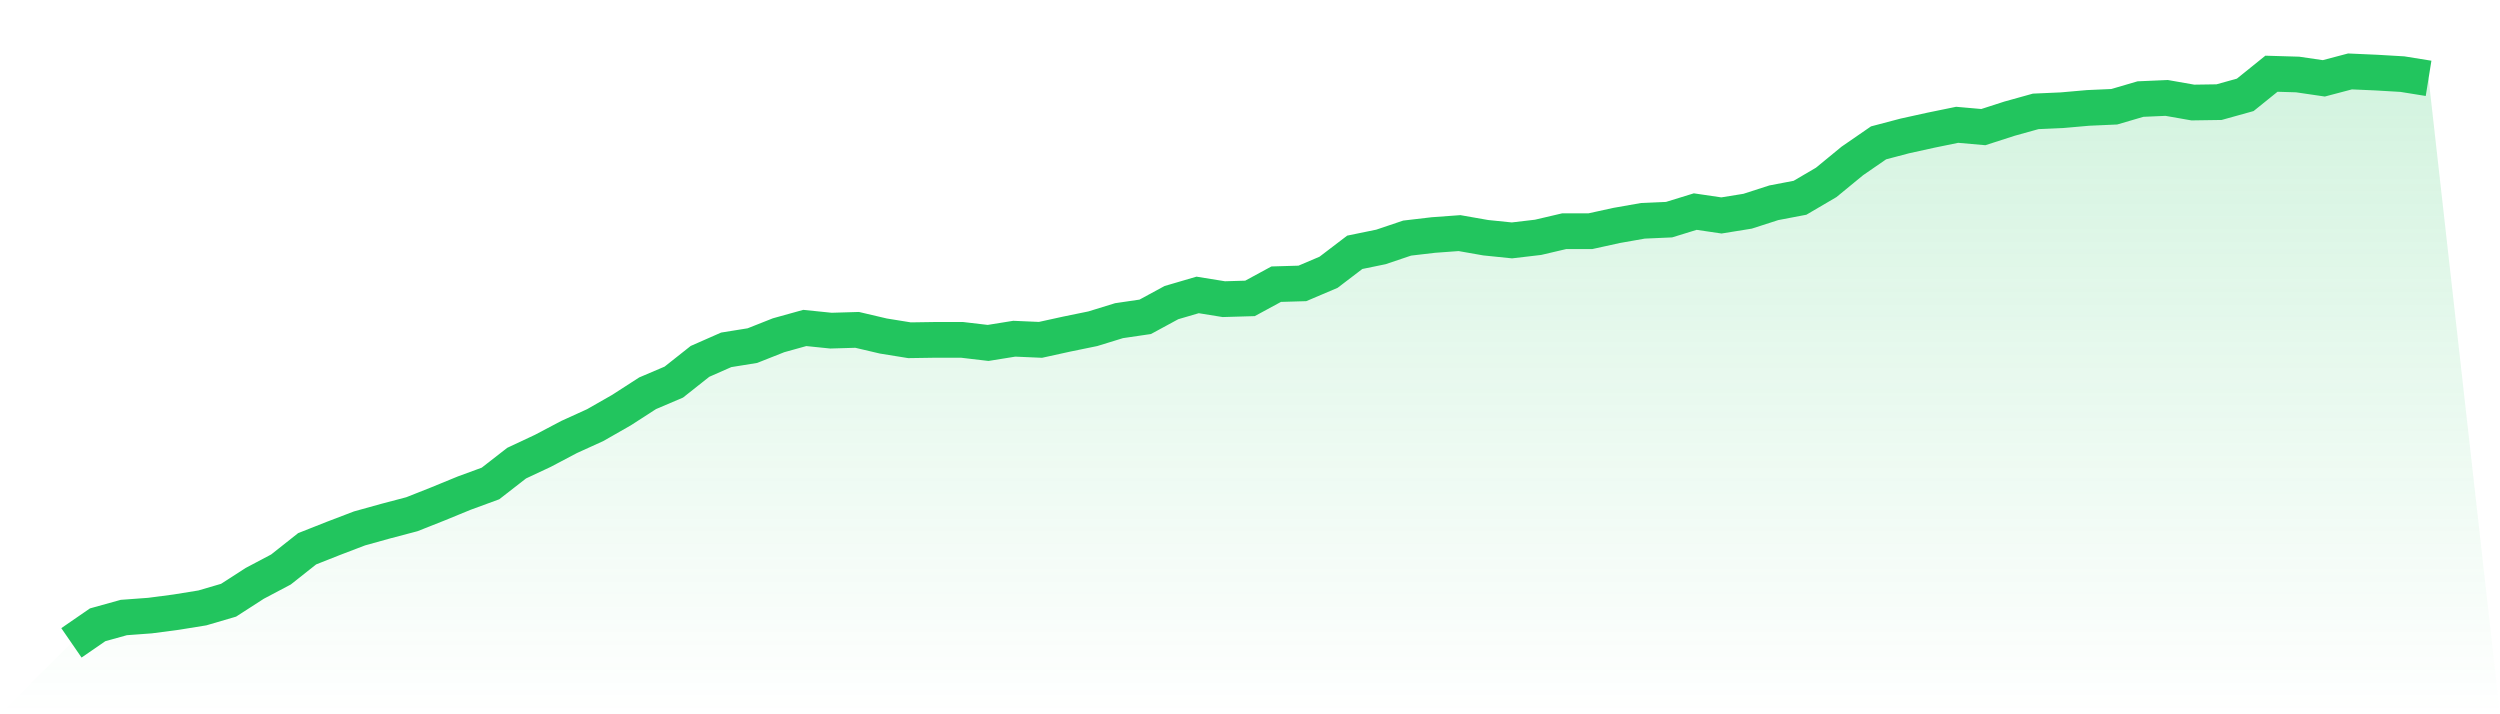 <svg viewBox="0 0 140 40" xmlns="http://www.w3.org/2000/svg">
<defs>
<linearGradient id="gradient" x1="0" x2="0" y1="0" y2="1">
<stop offset="0%" stop-color="#22c55e" stop-opacity="0.2"/>
<stop offset="100%" stop-color="#22c55e" stop-opacity="0"/>
</linearGradient>
</defs>
<path d="M4,36 L4,36 L5.467,34.989 L6.933,34.581 L8.4,34.473 L9.867,34.28 L11.333,34.043 L12.8,33.613 L14.267,32.667 L15.733,31.892 L17.2,30.731 L18.667,30.151 L20.133,29.591 L21.6,29.183 L23.067,28.796 L24.533,28.215 L26,27.613 L27.467,27.075 L28.933,25.935 L30.4,25.247 L31.867,24.473 L33.333,23.806 L34.8,22.968 L36.267,22.022 L37.733,21.398 L39.2,20.237 L40.667,19.591 L42.133,19.355 L43.6,18.774 L45.067,18.366 L46.533,18.516 L48,18.473 L49.467,18.817 L50.933,19.054 L52.4,19.032 L53.867,19.032 L55.333,19.204 L56.8,18.968 L58.267,19.032 L59.733,18.71 L61.2,18.409 L62.667,17.957 L64.133,17.742 L65.6,16.946 L67.067,16.516 L68.533,16.753 L70,16.71 L71.467,15.914 L72.933,15.871 L74.4,15.247 L75.867,14.129 L77.333,13.828 L78.8,13.333 L80.267,13.161 L81.733,13.054 L83.2,13.312 L84.667,13.462 L86.133,13.29 L87.6,12.946 L89.067,12.946 L90.533,12.624 L92,12.366 L93.467,12.301 L94.933,11.849 L96.4,12.065 L97.867,11.828 L99.333,11.355 L100.8,11.075 L102.267,10.215 L103.733,9.011 L105.2,8 L106.667,7.613 L108.133,7.29 L109.6,6.989 L111.067,7.118 L112.533,6.645 L114,6.237 L115.467,6.172 L116.933,6.043 L118.4,5.978 L119.867,5.548 L121.333,5.484 L122.8,5.742 L124.267,5.72 L125.733,5.312 L127.2,4.129 L128.667,4.172 L130.133,4.387 L131.6,4 L133.067,4.065 L134.533,4.151 L136,4.387 L140,40 L0,40 z" fill="url(#gradient)"/>
<path d="M4,36 L4,36 L5.467,34.989 L6.933,34.581 L8.4,34.473 L9.867,34.28 L11.333,34.043 L12.8,33.613 L14.267,32.667 L15.733,31.892 L17.2,30.731 L18.667,30.151 L20.133,29.591 L21.6,29.183 L23.067,28.796 L24.533,28.215 L26,27.613 L27.467,27.075 L28.933,25.935 L30.4,25.247 L31.867,24.473 L33.333,23.806 L34.8,22.968 L36.267,22.022 L37.733,21.398 L39.2,20.237 L40.667,19.591 L42.133,19.355 L43.6,18.774 L45.067,18.366 L46.533,18.516 L48,18.473 L49.467,18.817 L50.933,19.054 L52.4,19.032 L53.867,19.032 L55.333,19.204 L56.8,18.968 L58.267,19.032 L59.733,18.71 L61.2,18.409 L62.667,17.957 L64.133,17.742 L65.6,16.946 L67.067,16.516 L68.533,16.753 L70,16.71 L71.467,15.914 L72.933,15.871 L74.4,15.247 L75.867,14.129 L77.333,13.828 L78.8,13.333 L80.267,13.161 L81.733,13.054 L83.2,13.312 L84.667,13.462 L86.133,13.29 L87.6,12.946 L89.067,12.946 L90.533,12.624 L92,12.366 L93.467,12.301 L94.933,11.849 L96.4,12.065 L97.867,11.828 L99.333,11.355 L100.8,11.075 L102.267,10.215 L103.733,9.011 L105.2,8 L106.667,7.613 L108.133,7.29 L109.6,6.989 L111.067,7.118 L112.533,6.645 L114,6.237 L115.467,6.172 L116.933,6.043 L118.4,5.978 L119.867,5.548 L121.333,5.484 L122.8,5.742 L124.267,5.72 L125.733,5.312 L127.2,4.129 L128.667,4.172 L130.133,4.387 L131.6,4 L133.067,4.065 L134.533,4.151 L136,4.387" fill="none" stroke="#22c55e" stroke-width="2"/>
</svg>
